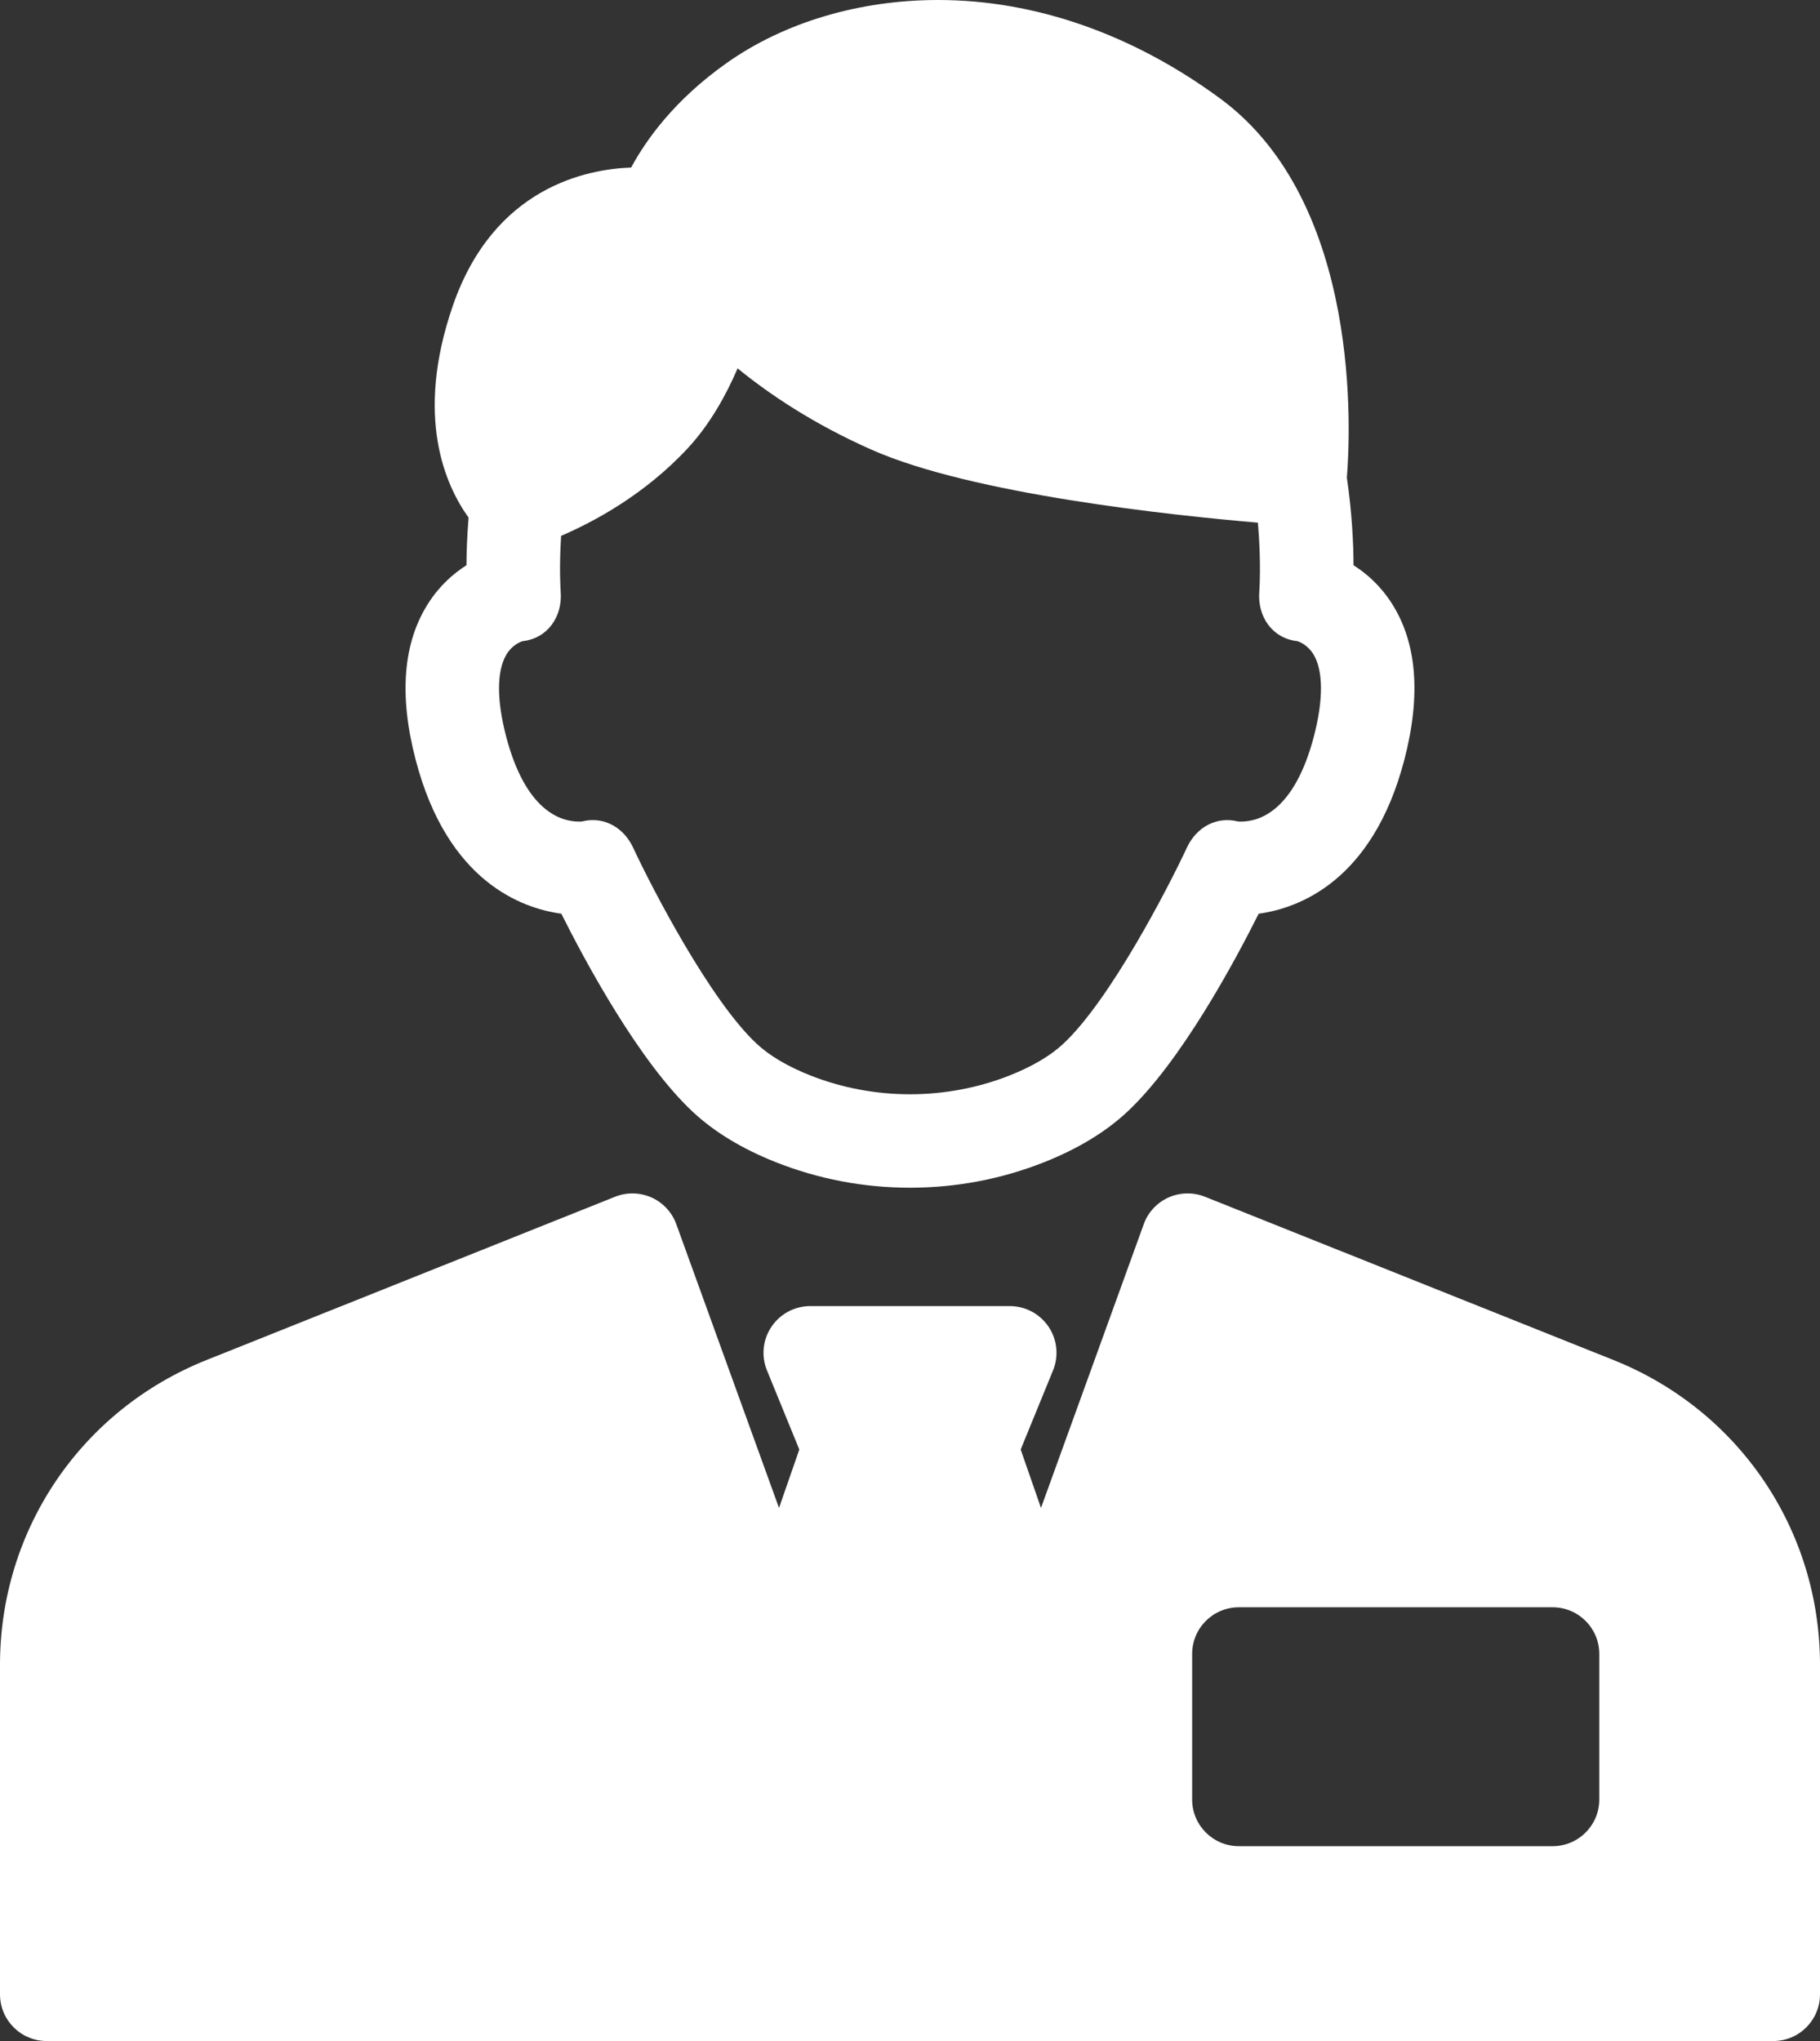 <?xml version="1.0" encoding="UTF-8"?> <svg xmlns="http://www.w3.org/2000/svg" width="33" height="37" viewBox="0 0 33 37" fill="none"><rect x="0" y="0" width="33" height="37" fill="#333333" stroke="none"/><path d="M25.227 10.925C25.022 10.609 24.773 10.393 24.542 10.247C24.541 9.855 24.515 9.299 24.421 8.659C24.484 7.895 24.705 3.686 22.128 1.789C20.538 0.619 18.768 0 17.009 0C15.579 0 14.217 0.406 13.175 1.143C12.235 1.807 11.718 2.529 11.444 3.037C10.634 3.066 8.956 3.396 8.214 5.533C7.512 7.555 8.079 8.804 8.496 9.383C8.469 9.718 8.459 10.012 8.458 10.247C8.227 10.393 7.978 10.609 7.773 10.925C7.308 11.641 7.229 12.601 7.538 13.779C8.114 15.982 9.46 16.466 10.178 16.564C10.62 17.447 11.592 19.252 12.565 20.159C12.953 20.521 13.458 20.827 14.066 21.068C14.841 21.375 15.66 21.531 16.5 21.531C17.34 21.531 18.159 21.375 18.934 21.068C19.542 20.827 20.047 20.521 20.435 20.159C21.408 19.252 22.38 17.447 22.822 16.564C23.54 16.466 24.885 15.981 25.462 13.779C25.77 12.601 25.692 11.641 25.227 10.925ZM23.823 13.351C23.471 14.693 22.843 14.894 22.5 14.894C22.476 14.894 22.457 14.893 22.447 14.892C22.054 14.793 21.692 14.998 21.52 15.367C21.185 16.087 20.128 18.131 19.279 18.922C19.046 19.139 18.72 19.332 18.309 19.495C17.158 19.951 15.842 19.951 14.691 19.495C14.28 19.332 13.954 19.139 13.721 18.922C12.872 18.131 11.815 16.087 11.48 15.367C11.337 15.06 11.063 14.867 10.749 14.867C10.685 14.867 10.62 14.875 10.553 14.892C10.543 14.893 10.524 14.894 10.5 14.894C10.157 14.894 9.529 14.693 9.177 13.351C9.004 12.69 9.006 12.163 9.181 11.868C9.283 11.696 9.428 11.638 9.476 11.623C9.931 11.573 10.204 11.176 10.166 10.718C10.165 10.707 10.136 10.313 10.174 9.714C10.757 9.464 11.688 8.97 12.473 8.123C12.873 7.691 13.166 7.163 13.374 6.678C13.942 7.141 14.745 7.685 15.809 8.155C17.631 8.961 21.271 9.344 22.808 9.475C22.872 10.206 22.834 10.704 22.834 10.716C22.794 11.176 23.068 11.573 23.524 11.623C23.571 11.638 23.716 11.696 23.819 11.868C23.994 12.163 23.996 12.69 23.823 13.351ZM29.256 24.655L21.849 21.695C21.636 21.61 21.397 21.615 21.187 21.708C20.978 21.802 20.815 21.977 20.738 22.193L18.875 27.336L18.507 26.277L19.093 24.844C19.2 24.583 19.17 24.286 19.013 24.052C18.855 23.818 18.592 23.677 18.309 23.677H14.691C14.409 23.677 14.145 23.818 13.988 24.052C13.83 24.286 13.8 24.583 13.907 24.844L14.493 26.277L14.125 27.336L12.263 22.193C12.185 21.977 12.022 21.802 11.813 21.708C11.603 21.615 11.364 21.61 11.152 21.695L3.744 24.655C1.47 25.563 0 27.732 0 30.18V36.154C0 36.621 0.379 37 0.847 37H32.153C32.621 37 33 36.621 33 36.154V30.18C33 27.732 31.53 25.564 29.256 24.655ZM28.998 32.622C28.998 33.09 28.619 33.468 28.151 33.468H22.463C21.995 33.468 21.616 33.09 21.616 32.622V29.983C21.616 29.515 21.995 29.137 22.463 29.137H28.151C28.619 29.137 28.998 29.515 28.998 29.983V32.622Z" fill="white"></path></svg> 